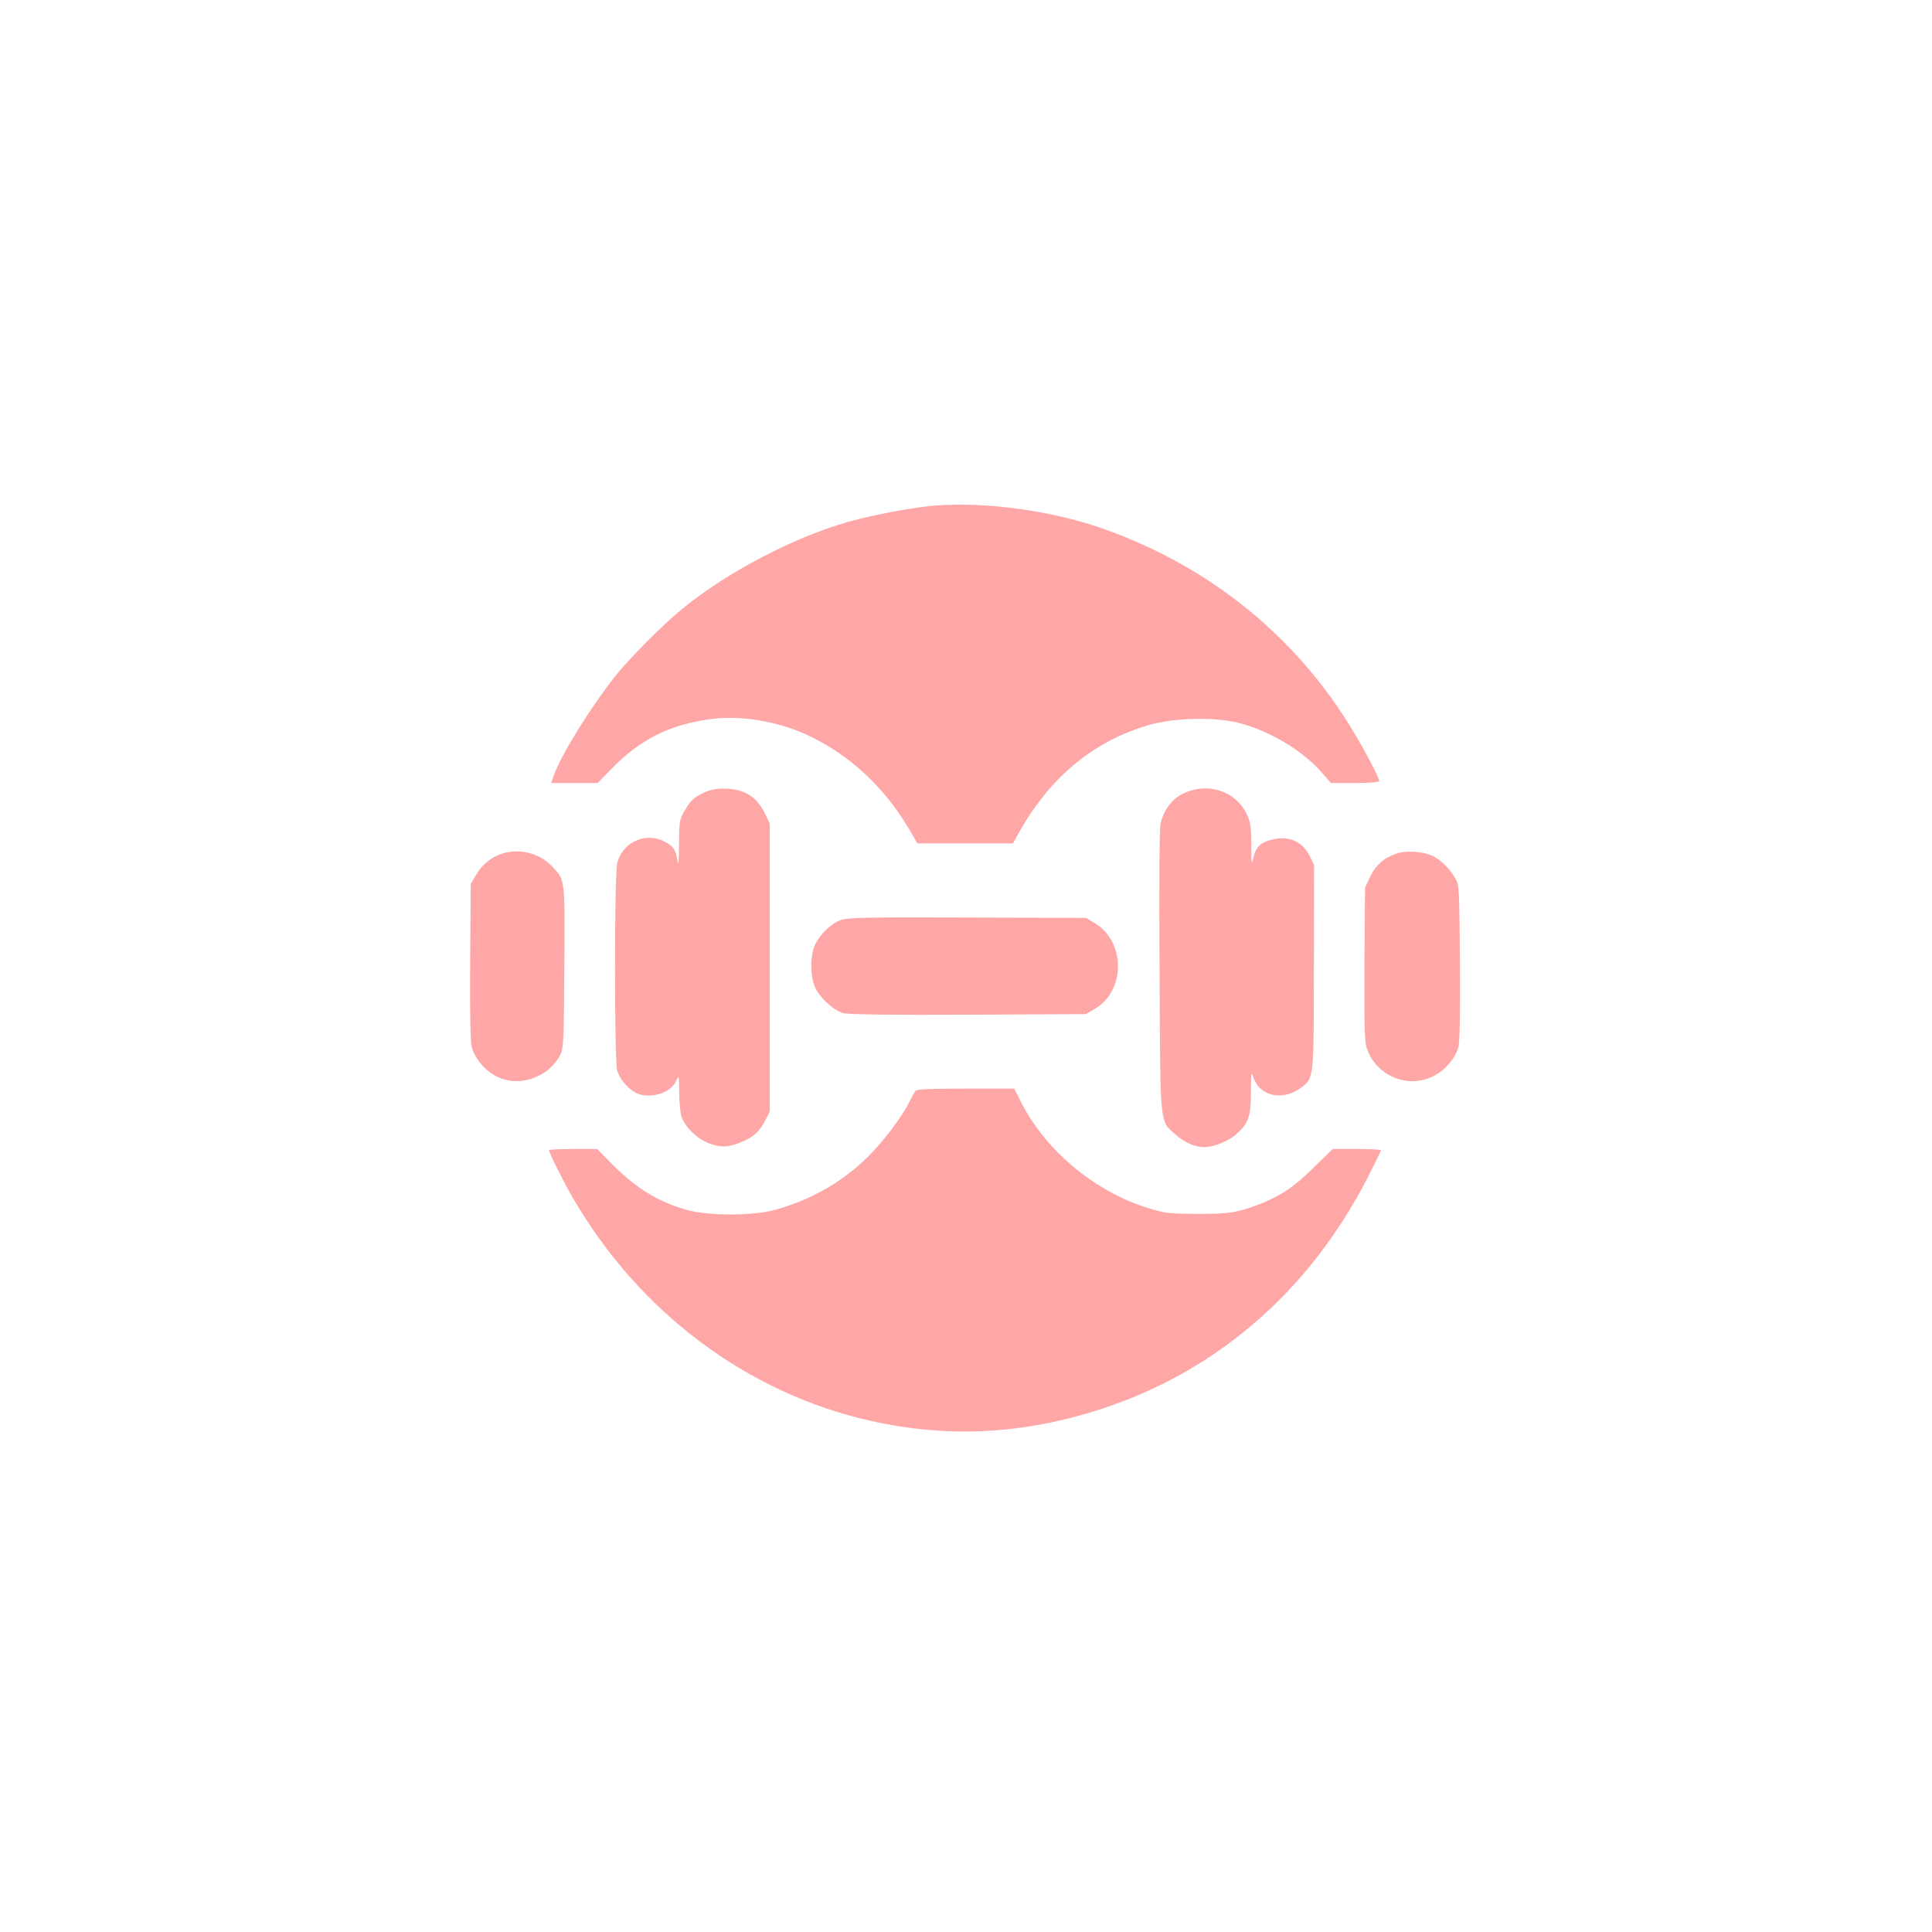 <?xml version="1.0" standalone="no"?>
<!DOCTYPE svg PUBLIC "-//W3C//DTD SVG 20010904//EN"
 "http://www.w3.org/TR/2001/REC-SVG-20010904/DTD/svg10.dtd">
<svg version="1.0" xmlns="http://www.w3.org/2000/svg"
 width="1024pt" height="1024pt" viewBox="0 0 1024 1024"
 preserveAspectRatio="xMidYMid meet">

<g transform="translate(0,1024) scale(0.1,-0.1)"
fill="#ffa6a6" stroke="none">
<path d="M4952 7560 c-116 -10 -321 -48 -456 -86 -287 -81 -638 -264 -876
-458 -104 -84 -284 -265 -360 -361 -131 -166 -287 -418 -324 -523 l-15 -42
124 0 123 0 64 66 c158 165 319 246 546 274 151 19 346 -14 499 -85 223 -103
409 -275 543 -502 l42 -73 253 0 254 0 32 58 c166 294 393 482 684 568 131 39
342 45 470 15 167 -40 348 -147 451 -266 l48 -55 128 0 c81 0 128 4 128 10 0
17 -65 142 -134 258 -298 500 -754 873 -1316 1075 -275 99 -630 149 -908 127z"/>
<path d="M3719 6033 c-43 -22 -61 -40 -86 -83 -32 -53 -33 -56 -34 -185 -1
-102 -3 -120 -9 -82 -10 57 -21 72 -71 98 -101 51 -224 -8 -248 -119 -15 -71
-15 -1041 0 -1095 15 -54 72 -114 121 -128 77 -20 167 14 193 74 14 31 14 28
15 -58 0 -49 5 -106 10 -126 16 -58 82 -124 148 -149 64 -24 107 -22 181 11
59 26 87 53 117 111 l24 47 0 763 0 763 -24 50 c-44 93 -112 135 -219 135 -49
0 -75 -6 -118 -27z"/>
<path d="M6273 6035 c-61 -28 -106 -88 -122 -163 -6 -29 -8 -326 -5 -784 4
-833 0 -785 84 -861 47 -42 103 -67 152 -67 50 0 130 32 169 67 67 60 79 95
79 225 1 110 1 112 15 73 35 -97 156 -121 251 -50 68 52 67 40 68 640 l1 540
-23 47 c-38 77 -107 109 -195 89 -65 -14 -92 -40 -105 -101 -8 -39 -10 -29
-10 72 -1 104 -4 123 -26 167 -61 120 -205 166 -333 106z"/>
<path d="M2662 5716 c-59 -19 -107 -58 -139 -114 l-28 -47 -3 -412 c-2 -264 1
-427 8 -451 15 -58 63 -118 122 -152 119 -68 283 -16 348 110 17 33 19 72 21
465 3 477 5 459 -65 533 -65 70 -173 97 -264 68z"/>
<path d="M7402 5716 c-65 -21 -111 -62 -141 -125 l-26 -56 -3 -395 c-2 -268 0
-409 8 -440 40 -157 218 -237 361 -162 61 32 113 94 129 153 7 26 10 180 8
447 -3 374 -4 410 -22 442 -26 49 -74 98 -118 121 -50 26 -141 33 -196 15z"/>
<path d="M4458 5364 c-56 -17 -128 -92 -146 -152 -19 -63 -15 -156 9 -207 26
-56 99 -122 150 -135 25 -7 256 -10 661 -8 l623 3 48 28 c162 95 164 352 3
452 l-49 30 -626 2 c-523 2 -634 0 -673 -13z"/>
<path d="M4852 4458 c-5 -7 -20 -33 -32 -58 -40 -80 -132 -203 -215 -286 -135
-136 -305 -234 -499 -287 -118 -32 -357 -32 -469 1 -150 43 -268 116 -392 241
l-80 81 -127 0 c-71 0 -128 -3 -128 -6 0 -14 72 -159 124 -249 352 -609 924
-1038 1581 -1186 392 -88 778 -73 1171 47 637 193 1145 624 1462 1241 39 77
72 144 72 147 0 3 -58 6 -128 6 l-128 0 -100 -97 c-102 -101 -170 -147 -272
-189 -125 -50 -177 -59 -347 -58 -144 1 -169 3 -250 28 -291 87 -557 309 -688
574 l-31 62 -257 0 c-193 0 -259 -3 -267 -12z"/>
</g>
</svg>

